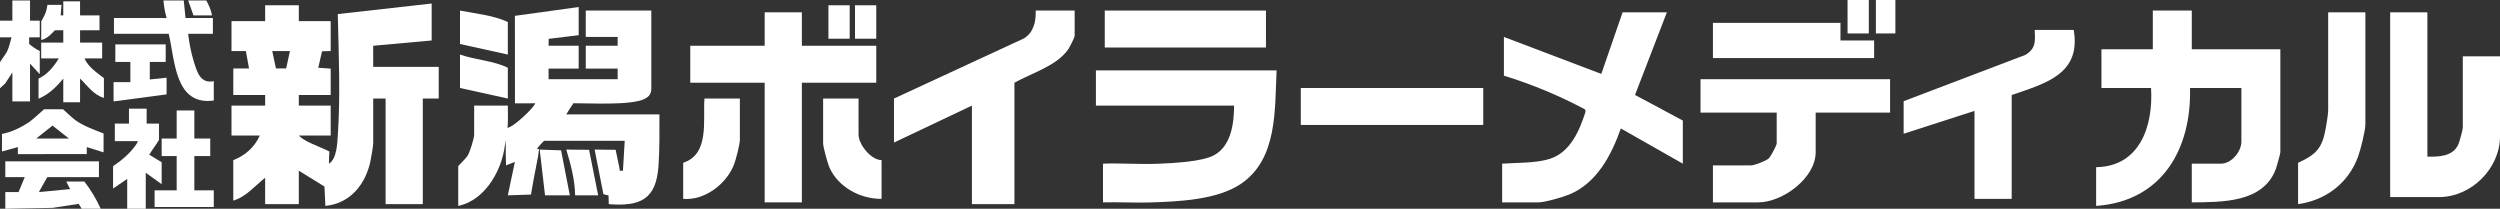 <?xml version="1.0" encoding="UTF-8"?>
<svg id="_レイヤー_2" data-name="レイヤー 2" xmlns="http://www.w3.org/2000/svg" viewBox="0 0 1058.516 88.385">
  <rect x="0" y="0" width="1058.516" height="88.385" fill="#333333" stroke="none"/>
  <defs>
    <style>
      .cls-1 {
        fill: #fff;
      }
    </style>
  </defs>
  <g id="_レイヤー_1-2" data-name="レイヤー 1">
    <path class="cls-1" d="M182.766,1.49v15.647l-24.754,2.232.004,8.945h27.75v13.412h-6.75v44.706h-15.75v-44.706h-5.25v19c0,.96-.82,5.785-1.083,7.12-1.967,9.949-8.513,18.322-19.163,19.333l-.382-8.194-10.871-6.71v14.157h-14.25v-11.176c-4.229,3.347-8.096,8.118-13.5,9.686v-17.137c5.022-1.901,9.069-5.553,11.25-10.431h-12v-12.667h14.25v-4.471h-13.5l.024-11.256c3.595,0,5.164,0,6.652,0-.758-3.949-.856-4.903-1.345-7.368-.538,0-1.724-.003-2.47,0-1.712,0-2.617,0-3.611-.003v-12.667h14.25V2.235h14.25v6.706h13.5v12.667l-3.655.096-1.604,6.975,5.259.38v11.176h-13.5v4.471h13.5v12.667h-13.5c.859,1.016,2.634,2.013,3.739,2.62,1.443.794,8.865,3.826,9.207,4.168-.122,2.385-.188,3.595-.188,5.133,3.338-1.971,3.537-8.604,3.774-12.263,1.076-16.601.425-31.736-.035-51.074l39.754-4.467ZM122.767,21.611h-7.503s1.577,7.368,1.577,7.368l4.326-.019,1.6-7.35Z"/>
    <path class="cls-1" d="M245.016,2.98v11.922l-12.699,1.542-.051,2.928h12.75v9.686h-12.75v4.471h29.25v-4.471h-13.5v-9.686h13.5v-3.725h-13.5V4.471h27.75v33.157c.033,2.786-1.961,3.745-2.607,4.116-5.349,3.072-24.556,1.878-30.36,1.964-1.231,1.769-2.168,3.3-3.033,4.724h39.44c0,7.316.111,14.764-.411,22.01-.997,13.863-7.615,17.075-21.033,15.995l-.098-3.676-2.176-.533-3.72-18.891,8.897.093c.785,3.983,1.51,7.062,1.611,7.73.062.635.049.515.107.86.019.09.02.126.054.295.49-.01,1.027-.028,1.32-.04.253-4.223.505-8.445.758-12.668h-34.125c-.769.67-2.466,2.61-3.07,3.316.231.065.346.088.477.123,0,0,.302.064.416.098-.231,2.664-.758,4.952-.758,4.952-.465,2.58-1.438,7.147-2.64,14.285l-9.802.319,2.994-14.153-3.739,1.486c-.069-2.1-.048-2.814-.134-4.921-.037-.906.151-2.983-.155-5.845-.576,11.482-8.069,25.502-19.965,27.907v-16.765c0-.317,3.3-3.21,4.163-4.805.866-1.601,2.587-7.064,2.587-8.606v-12.294h14.25c.09,3.265.05,5.376,0,7.771-.027.781-.076.895-.155,1.718.328-.099.816-.312,1.268-.556,1.985-.78,9.854-7.81,10.481-9.914-3.287.016-6.172.069-8.569.015l-.024-37.034,27-3.725Z"/>
    <path class="cls-1" d="M928.016,4.471v16.392h37.5v43.588c0,.569-1.535,6.087-1.895,7.059-5.311,14.352-22.664,14.046-35.605,14.177v-16.392h12.375c4.422,0,8.625-5.097,8.625-9.314v-22.725h-21.75c.687,25.874-11.911,47.986-39.75,49.922v-16.392c18.651-.281,24.249-17.686,23.25-33.529h-19.875l-1.125-.006v-16.386h21.75V4.471h16.5Z"/>
    <path class="cls-1" d="M33.899.564v5.945h8.229v6.317h-8.229v5.202h9.351v6.689h-7.481c1.613,3.687,5.153,5.96,8.229,8.361v8.361c-4.389-1.224-6.986-5.204-10.099-8.175v10.033h-7.107v-10.033c-2.884,3.556-6.164,6.726-10.473,8.547v-8.547c3.784-1.699,6.464-5.101,8.603-8.547h-7.481v-6.689h9.351v-5.202c-1.504,0-2.181-.011-3.553-.004-.259.181-3.179,3.805-5.789,4.074l.024-7.977c.512-.707,2.317-3.586,2.586-6.869h5.985l-.372,4.461h1.12V.564h7.107Z"/>
    <path class="cls-1" d="M705.766,5.216l-13.489,34.984,20.239,10.839v18.255l-26.244-14.902c-3.936,11.205-10.116,23.06-21.767,27.931-2.747,1.148-10.422,3.364-13.114,3.364h-15.375v-16.392c6.305-.439,14.119-.151,20.099-2.012,8.724-2.716,12.675-11.963,15.224-19.983l-.206-.971c-10.917-5.826-22.494-10.645-34.367-14.289V15.647l41.242,15.647,9.008-26.078h18.75Z"/>
    <path class="cls-1" d="M540.516,29.804c-.8,16.658.46,37.468-15.053,48.006-10.122,6.876-26.586,7.534-38.541,7.907-6.618.206-13.293-.215-19.906-.031v-16.392c7.85-.283,15.806.37,23.656.031,6.073-.262,18.301-.849,23.373-3.603,7.265-3.944,8.472-13.596,8.471-21.016h-58.5v-14.902h76.5Z"/>
    <path class="cls-1" d="M41.892,68.319v6.689h-21.881l-3.553,6.313,12.463-1.178.767-.072-1.634-3.206h7.668c2.723,3.53,5.096,7.462,6.92,11.519h-8.042l-1.295-2.069-11.053,1.693-20.007.376v-7.06h5.611l2.618-6.317H2.244v-6.689h39.648Z"/>
    <path class="cls-1" d="M77.8.192l.748,7.432h11.595v6.689h-10.473c.413,3.833,1.217,7.915,2.351,11.599,1.336,4.341,2.718,9.659,8.496,8.467v8.175c-16.561,2.314-16.397-17.093-19.076-28.241h-23.19v-6.689l22.28.011c-.298-1.184-.469-1.932-.689-2.856-.344-2.217-.458-2.446-.645-4.587h8.603Z"/>
    <path class="cls-1" d="M1027.766,5.216v61.098c4.932.148,10.862-.101,13.13-5.21.485-1.091,1.87-6.209,1.87-7.084v-30.176h15.75v33.902c0,13.589-12.154,25.706-25.875,25.706h-20.625V5.216h15.75Z"/>
    <polygon class="cls-1" points="339.516 5.216 339.516 19.373 371.016 19.373 371.016 35.02 339.516 35.02 339.516 85.686 323.766 85.686 323.766 35.02 292.266 35.02 292.266 19.373 323.766 19.373 323.766 5.216 339.516 5.216"/>
    <path class="cls-1" d="M455.016,4.471v10.804c0,.499-2.137,4.763-2.673,5.54-4.895,7.096-15.491,10.103-22.827,14.205v51.412h-18v-41.725l-33,15.647v-18.627l55-25.458c4.169-2.54,5.164-7.186,5-11.797h16.5Z"/>
    <path class="cls-1" d="M62.09,46.023v6.317h5.237v6.874c-.016.236-4.049,5.96-4.138,6.295l5.26,3.181v9.29l-6.733-4.831v15.235h-7.855v-12.634l-5.985,4.088v-9.476c3.595-2.393,7.173-5.436,9.654-8.989.352-.505.801-1.208.819-1.602h-9.725v-7.432h5.985v-6.317h7.481Z"/>
    <path class="cls-1" d="M43.851,64.504l-7.105-2.228-.002,2.971H7.57l-.002-2.971-6.73,1.856v-7.432c3.948-.696,8.237-2.804,11.561-5.05,1.47-.993,6.075-5.276,6.24-5.372.462,0-.206-.005.264-.005,2.458,0,6.724-.027,7.773-.011.171.116,4.249,3.975,5.466,4.794,3.572,2.406,7.726,3.908,11.711,5.459v7.989ZM29.175,58.657l-6.926-5.486-6.914,5.486h13.839Z"/>
    <polygon class="cls-1" points="82.288 46.766 82.288 58.657 89.021 58.657 89.021 66.089 82.288 66.089 82.288 80.024 82.292 80.581 90.517 80.581 90.517 87.641 65.457 87.641 65.457 80.581 74.808 80.581 74.808 66.089 69.01 66.089 68.449 66.093 68.449 58.657 74.808 58.657 74.808 46.766 82.288 46.766"/>
    <path class="cls-1" d="M800.266,33.529v14.157h-31.5v1.118s0,15.647,0,15.647c0,10.929-13.955,21.235-24.375,21.235h-19.125v-15.647h16.125c1.336,0,6.369-1.898,7.514-2.966.833-.777,3.361-5.58,3.361-6.347v-13.039h-32.25v-14.157h80.25Z"/>
    <path class="cls-1" d="M12.717.192v8.547h4.114v7.06l-4.472.016c-.012,1.382-.014,1.691-.009,2.785,1.203,1.033,2.725,2.175,4.481,2.959v9.847l-4.114-4.459v15.978h-7.481v-12.263l-3.003,4.634-2.233,2.055v-10.962c0-.269,2.511-3.587,2.947-4.504.936-1.969,1.365-4.001,1.916-6.082l-4.862-.004v-7.06h5.237V.192h7.481Z"/>
    <path class="cls-1" d="M878.016,12.667c3.258,18.733-12.044,22.66-26.25,27.569v43.961h-15.75v-37.255l-30,9.686v-13.784l51.529-19.592c4.517-2.712,4.188-5.779,3.971-10.584h16.5Z"/>
    <polygon class="cls-1" points="70.156 18.786 70.156 26.218 63.424 26.218 63.424 33.65 70.53 32.907 70.53 39.967 48.088 42.94 48.088 35.322 48.088 34.762 55.195 34.765 55.195 26.218 48.836 26.218 48.836 18.786 70.156 18.786"/>
    <path class="cls-1" d="M1001.516,5.216v47.314c0,2.887-2.061,11.029-3.169,13.989-4.145,11.072-13.595,18.28-25.331,19.913v-17.51c5.882-2.715,9.297-4.867,11.027-11.398.627-2.366,1.723-8.757,1.723-10.955V5.216h15.75Z"/>
    <rect class="cls-1" x="550.766" y="37.255" width="77.25" height="15.647"/>
    <rect class="cls-1" x="467.766" y="4.471" width="68.25" height="15.647"/>
    <polygon class="cls-1" points="779.266 9.686 779.266 17.137 793.516 17.137 793.516 24.588 726.391 24.588 725.266 24.588 725.266 9.686 779.266 9.686"/>
    <path class="cls-1" d="M363.516,41.725v15.275c0,4.135,5.204,10.723,9.75,10.804v16.392c-9.047.082-18.465-4.989-22.127-13.41-.713-1.64-2.623-8.607-2.623-10.061v-19h15Z"/>
    <path class="cls-1" d="M313.266,41.725v17.51c0,1.845-1.657,8.244-2.42,10.263-3.14,8.317-12.421,15.486-21.58,14.698v-15.275c11.21-3.622,8.341-17.871,9-27.196h15Z"/>
    <path class="cls-1" d="M215.016,23.098l-20.25-4.471V4.471c6.675,1.3,14.145,2.015,20.25,4.843v13.784Z"/>
    <path class="cls-1" d="M215.016,41.725l-20.25-4.471v-14.157c6.561,2.309,14.091,2.559,20.25,5.588v13.039Z"/>
    <path class="cls-1" d="M89.769,6.509h-7.855l-2.244-6.317h7.668c1.063,1.911,2.081,4.175,2.431,6.317Z"/>
    <path class="cls-1" d="M249.417,63.43l3.852,19.275-9.757.005c-.078-6.55-1.864-13.122-3.746-19.37l9.65.089Z"/>
    <polygon class="cls-1" points="241.266 82.706 230.766 82.706 228.517 63.341 237.567 63.656 241.266 82.706"/>
    <rect class="cls-1" x="350.766" y="2.235" width="9" height="14.157"/>
    <rect class="cls-1" x="362.016" y="2.235" width="9" height="14.157"/>
    <rect class="cls-1" x="782.266" width="9" height="14.157"/>
    <rect class="cls-1" x="794.266" width="8.25" height="14.157"/>
  </g>
</svg>